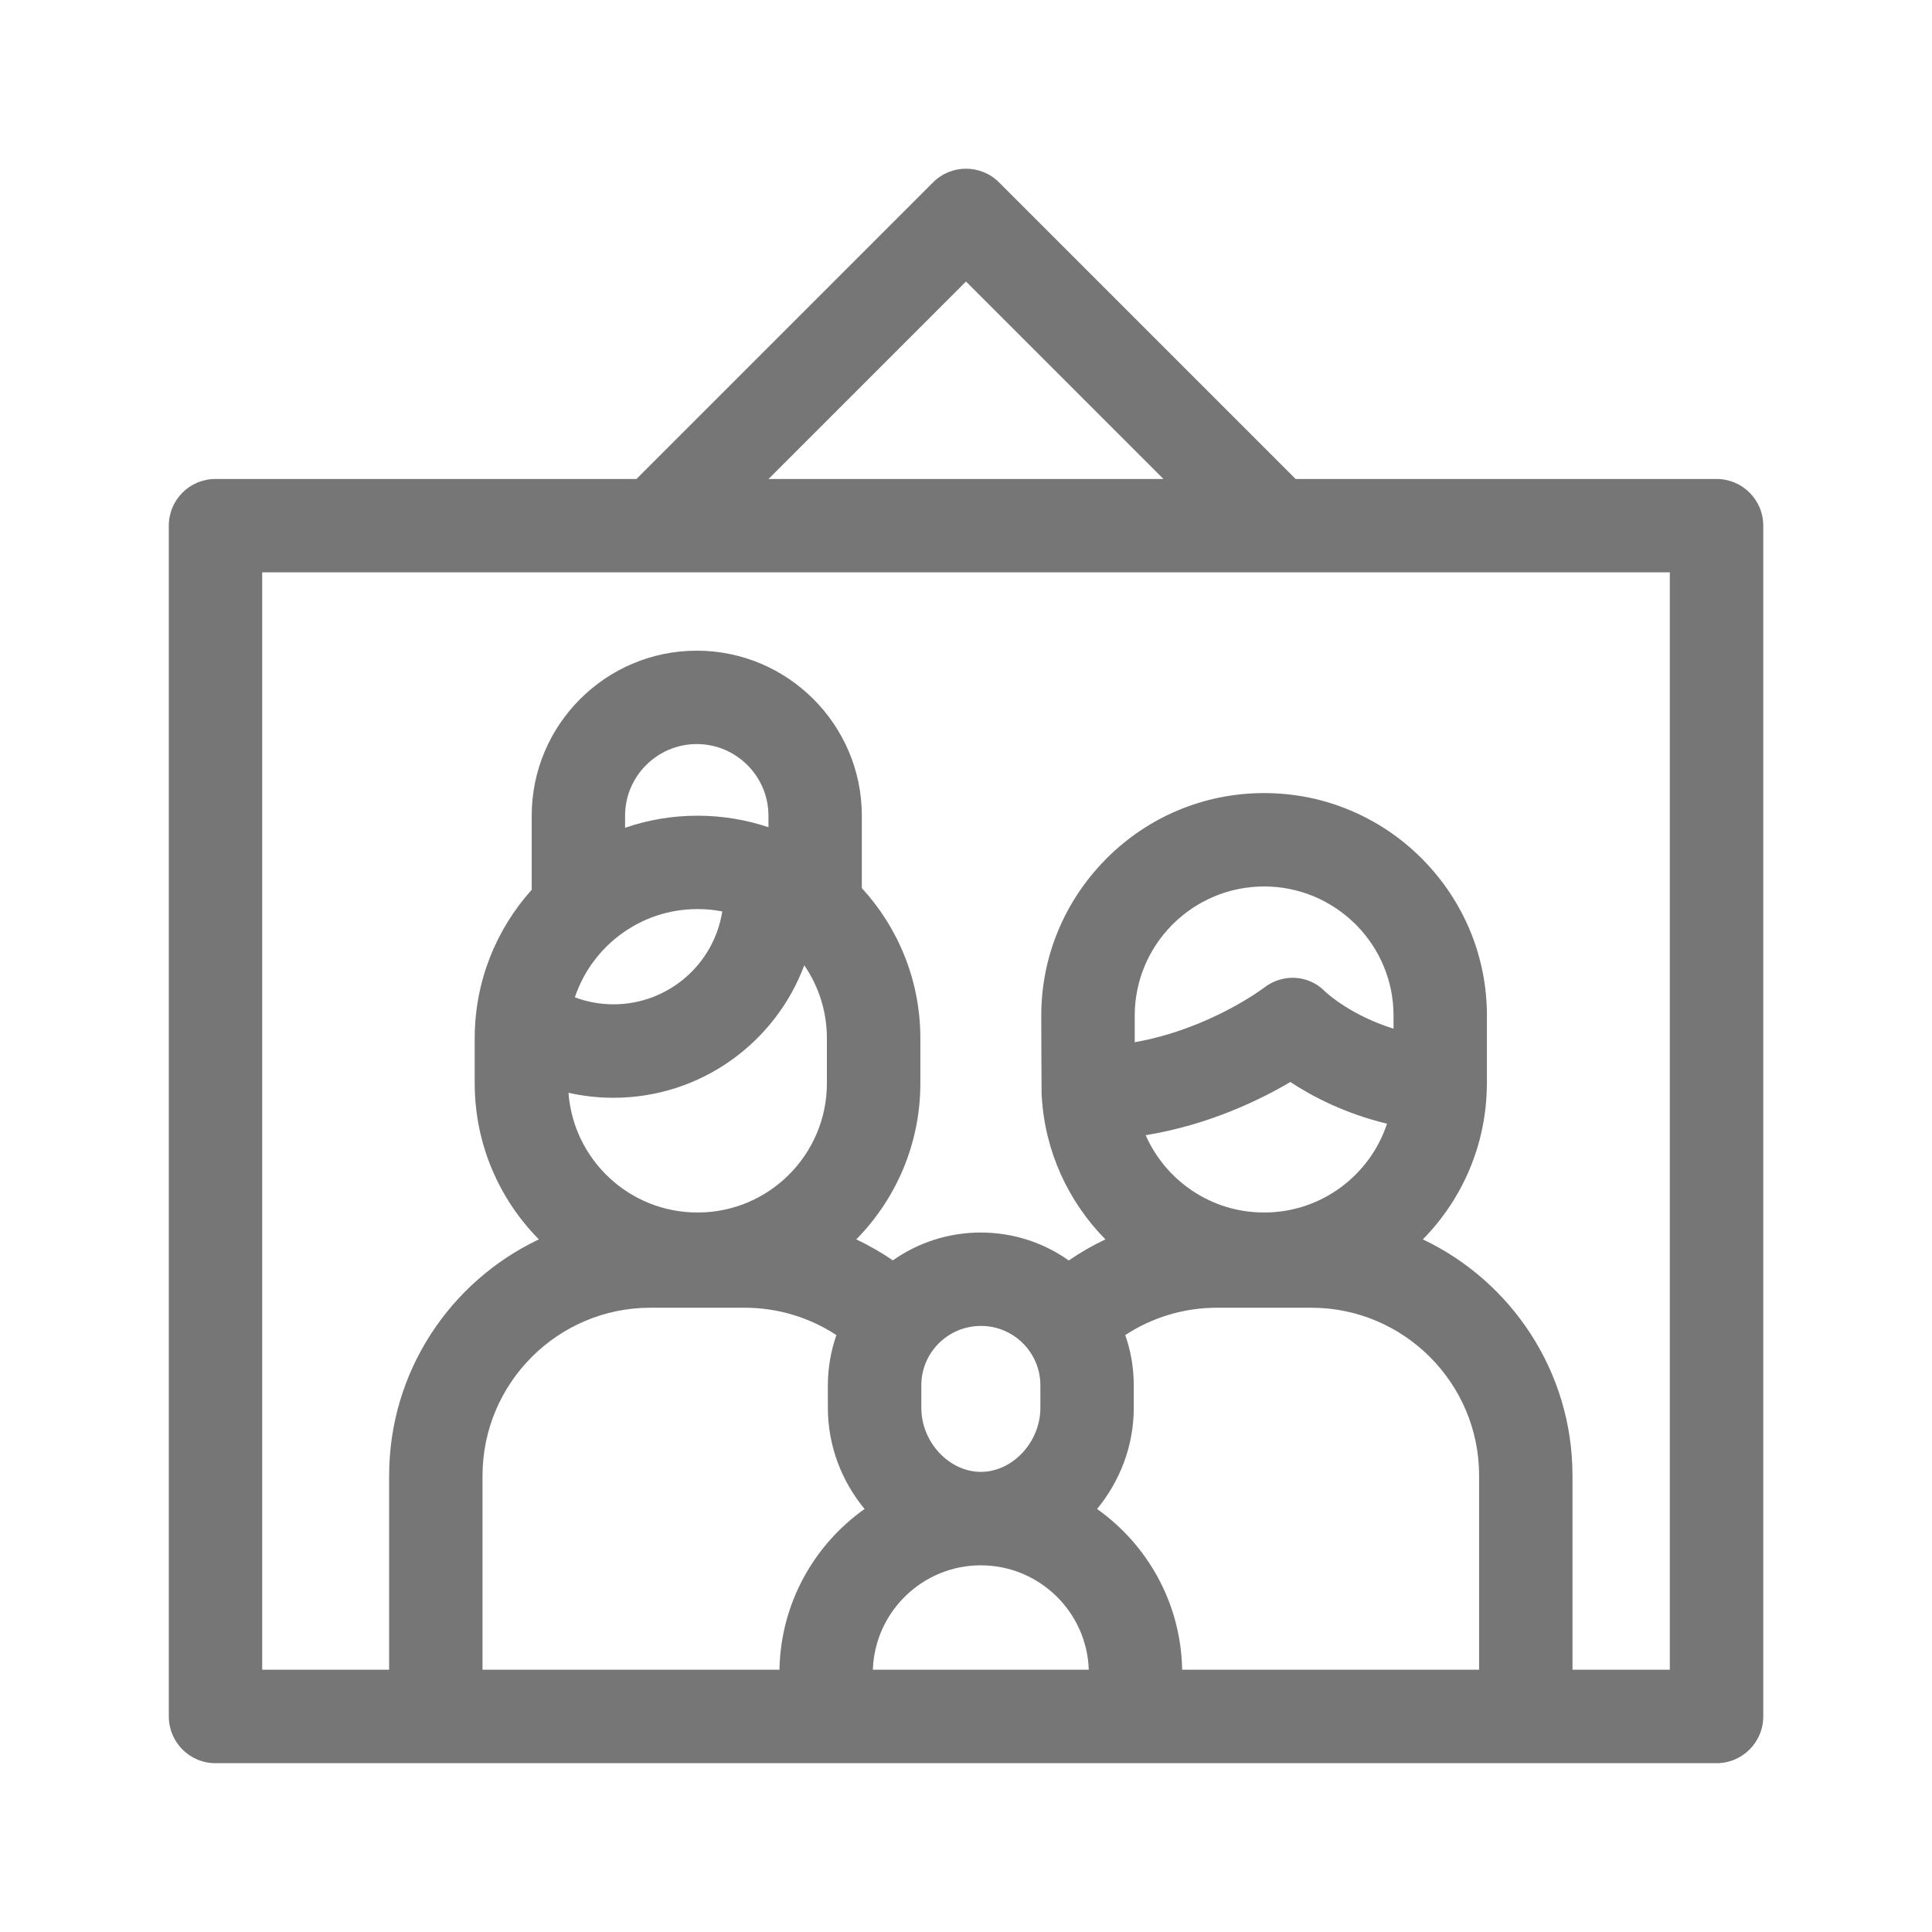 <svg width="24" height="24" viewBox="0 0 24 24" fill="none" xmlns="http://www.w3.org/2000/svg">
<g id="Gother_Icon Mint Edited-229">
<path id="Vector" d="M21.323 5.95H16.095L12.411 2.266C12.184 2.039 11.816 2.039 11.59 2.266L7.906 5.95H2.677C2.356 5.95 2.097 6.209 2.097 6.53V21.322C2.097 21.643 2.356 21.903 2.677 21.903H21.323C21.644 21.903 21.904 21.643 21.904 21.322V6.53C21.904 6.209 21.644 5.95 21.323 5.95ZM12 3.497L14.453 5.95H9.547L12 3.497ZM16.833 11.476C16.835 11.478 16.837 11.48 16.84 11.482C16.845 11.487 16.85 11.493 16.855 11.498C17.137 11.787 17.311 12.182 17.311 12.617V12.779C16.789 12.615 16.494 12.348 16.462 12.318C16.256 12.106 15.932 12.09 15.699 12.272C15.691 12.278 15.026 12.782 14.096 12.947V12.617C14.096 12.182 14.27 11.787 14.552 11.498C14.557 11.493 14.562 11.487 14.567 11.482C14.569 11.48 14.572 11.478 14.574 11.476C14.865 11.189 15.264 11.012 15.703 11.012C16.143 11.012 16.542 11.189 16.833 11.476ZM16.029 13.441C16.299 13.619 16.704 13.832 17.23 13.959C17.019 14.598 16.416 15.062 15.706 15.062H15.701C15.045 15.062 14.48 14.666 14.232 14.102C15.015 13.974 15.65 13.665 16.029 13.441ZM12.924 17.209V17.49C12.924 17.913 12.579 18.284 12.186 18.284H12.183C11.79 18.284 11.445 17.913 11.445 17.49V17.209C11.445 16.802 11.776 16.471 12.186 16.471C12.593 16.471 12.924 16.802 12.924 17.209ZM8.663 11.293H8.668C8.772 11.293 8.873 11.303 8.972 11.322C8.871 11.975 8.304 12.476 7.621 12.476C7.455 12.476 7.293 12.446 7.141 12.389C7.354 11.753 7.956 11.293 8.663 11.293ZM9.546 10.276C9.27 10.184 8.974 10.133 8.668 10.133H8.663C8.348 10.133 8.047 10.186 7.765 10.283V10.133C7.765 9.643 8.165 9.243 8.655 9.243C9.146 9.243 9.546 9.643 9.546 10.133V10.276ZM7.621 13.637C8.706 13.637 9.633 12.951 9.991 11.991C10.168 12.249 10.272 12.562 10.272 12.898V13.457C10.272 14.342 9.552 15.062 8.668 15.062H8.663C7.817 15.062 7.123 14.405 7.062 13.575C7.244 13.616 7.431 13.637 7.621 13.637ZM8.08 16.245H9.25C9.659 16.245 10.053 16.364 10.39 16.585C10.322 16.78 10.284 16.99 10.284 17.209V17.49C10.284 17.963 10.457 18.402 10.74 18.745C10.112 19.19 9.697 19.918 9.683 20.742H5.994V18.33C5.995 17.181 6.93 16.245 8.08 16.245ZM10.843 20.742C10.867 20.023 11.459 19.445 12.184 19.445C12.909 19.445 13.502 20.023 13.525 20.742H10.843ZM14.685 20.742C14.671 19.918 14.256 19.19 13.628 18.745C13.911 18.402 14.084 17.963 14.084 17.49V17.209C14.084 16.99 14.047 16.78 13.978 16.585C14.315 16.364 14.709 16.245 15.118 16.245H16.289C17.439 16.245 18.374 17.181 18.374 18.33V20.742H14.685ZM20.743 20.742H19.534V18.33C19.534 17.036 18.773 15.917 17.675 15.396C18.159 14.905 18.46 14.234 18.47 13.494C18.47 13.492 18.471 13.457 18.471 13.457V12.615C18.471 11.867 18.172 11.188 17.686 10.69C17.677 10.68 17.669 10.671 17.66 10.662C17.656 10.658 17.652 10.655 17.648 10.651C17.148 10.157 16.462 9.852 15.706 9.852H15.701C14.945 9.852 14.258 10.157 13.759 10.651C13.755 10.655 13.751 10.658 13.747 10.662C13.738 10.671 13.729 10.68 13.721 10.69C13.235 11.188 12.935 11.867 12.935 12.615V12.617C12.935 12.617 12.937 13.543 12.939 13.587C12.939 13.593 12.941 13.617 12.941 13.62C12.981 14.31 13.275 14.933 13.732 15.396C13.574 15.47 13.422 15.558 13.277 15.658C12.967 15.439 12.59 15.311 12.183 15.311C11.777 15.311 11.4 15.439 11.091 15.657C10.947 15.557 10.794 15.471 10.637 15.396C11.129 14.896 11.433 14.212 11.433 13.457V12.898C11.433 12.179 11.157 11.524 10.706 11.032V10.133C10.706 9.003 9.786 8.083 8.655 8.083C7.525 8.083 6.605 9.003 6.605 10.133V11.053C6.165 11.543 5.897 12.19 5.897 12.898V13.457C5.897 14.212 6.201 14.897 6.694 15.396C5.595 15.917 4.834 17.036 4.834 18.33V20.742H3.257V7.11H20.743L20.743 20.742Z" fill="#777677"/>
</g>
</svg>
